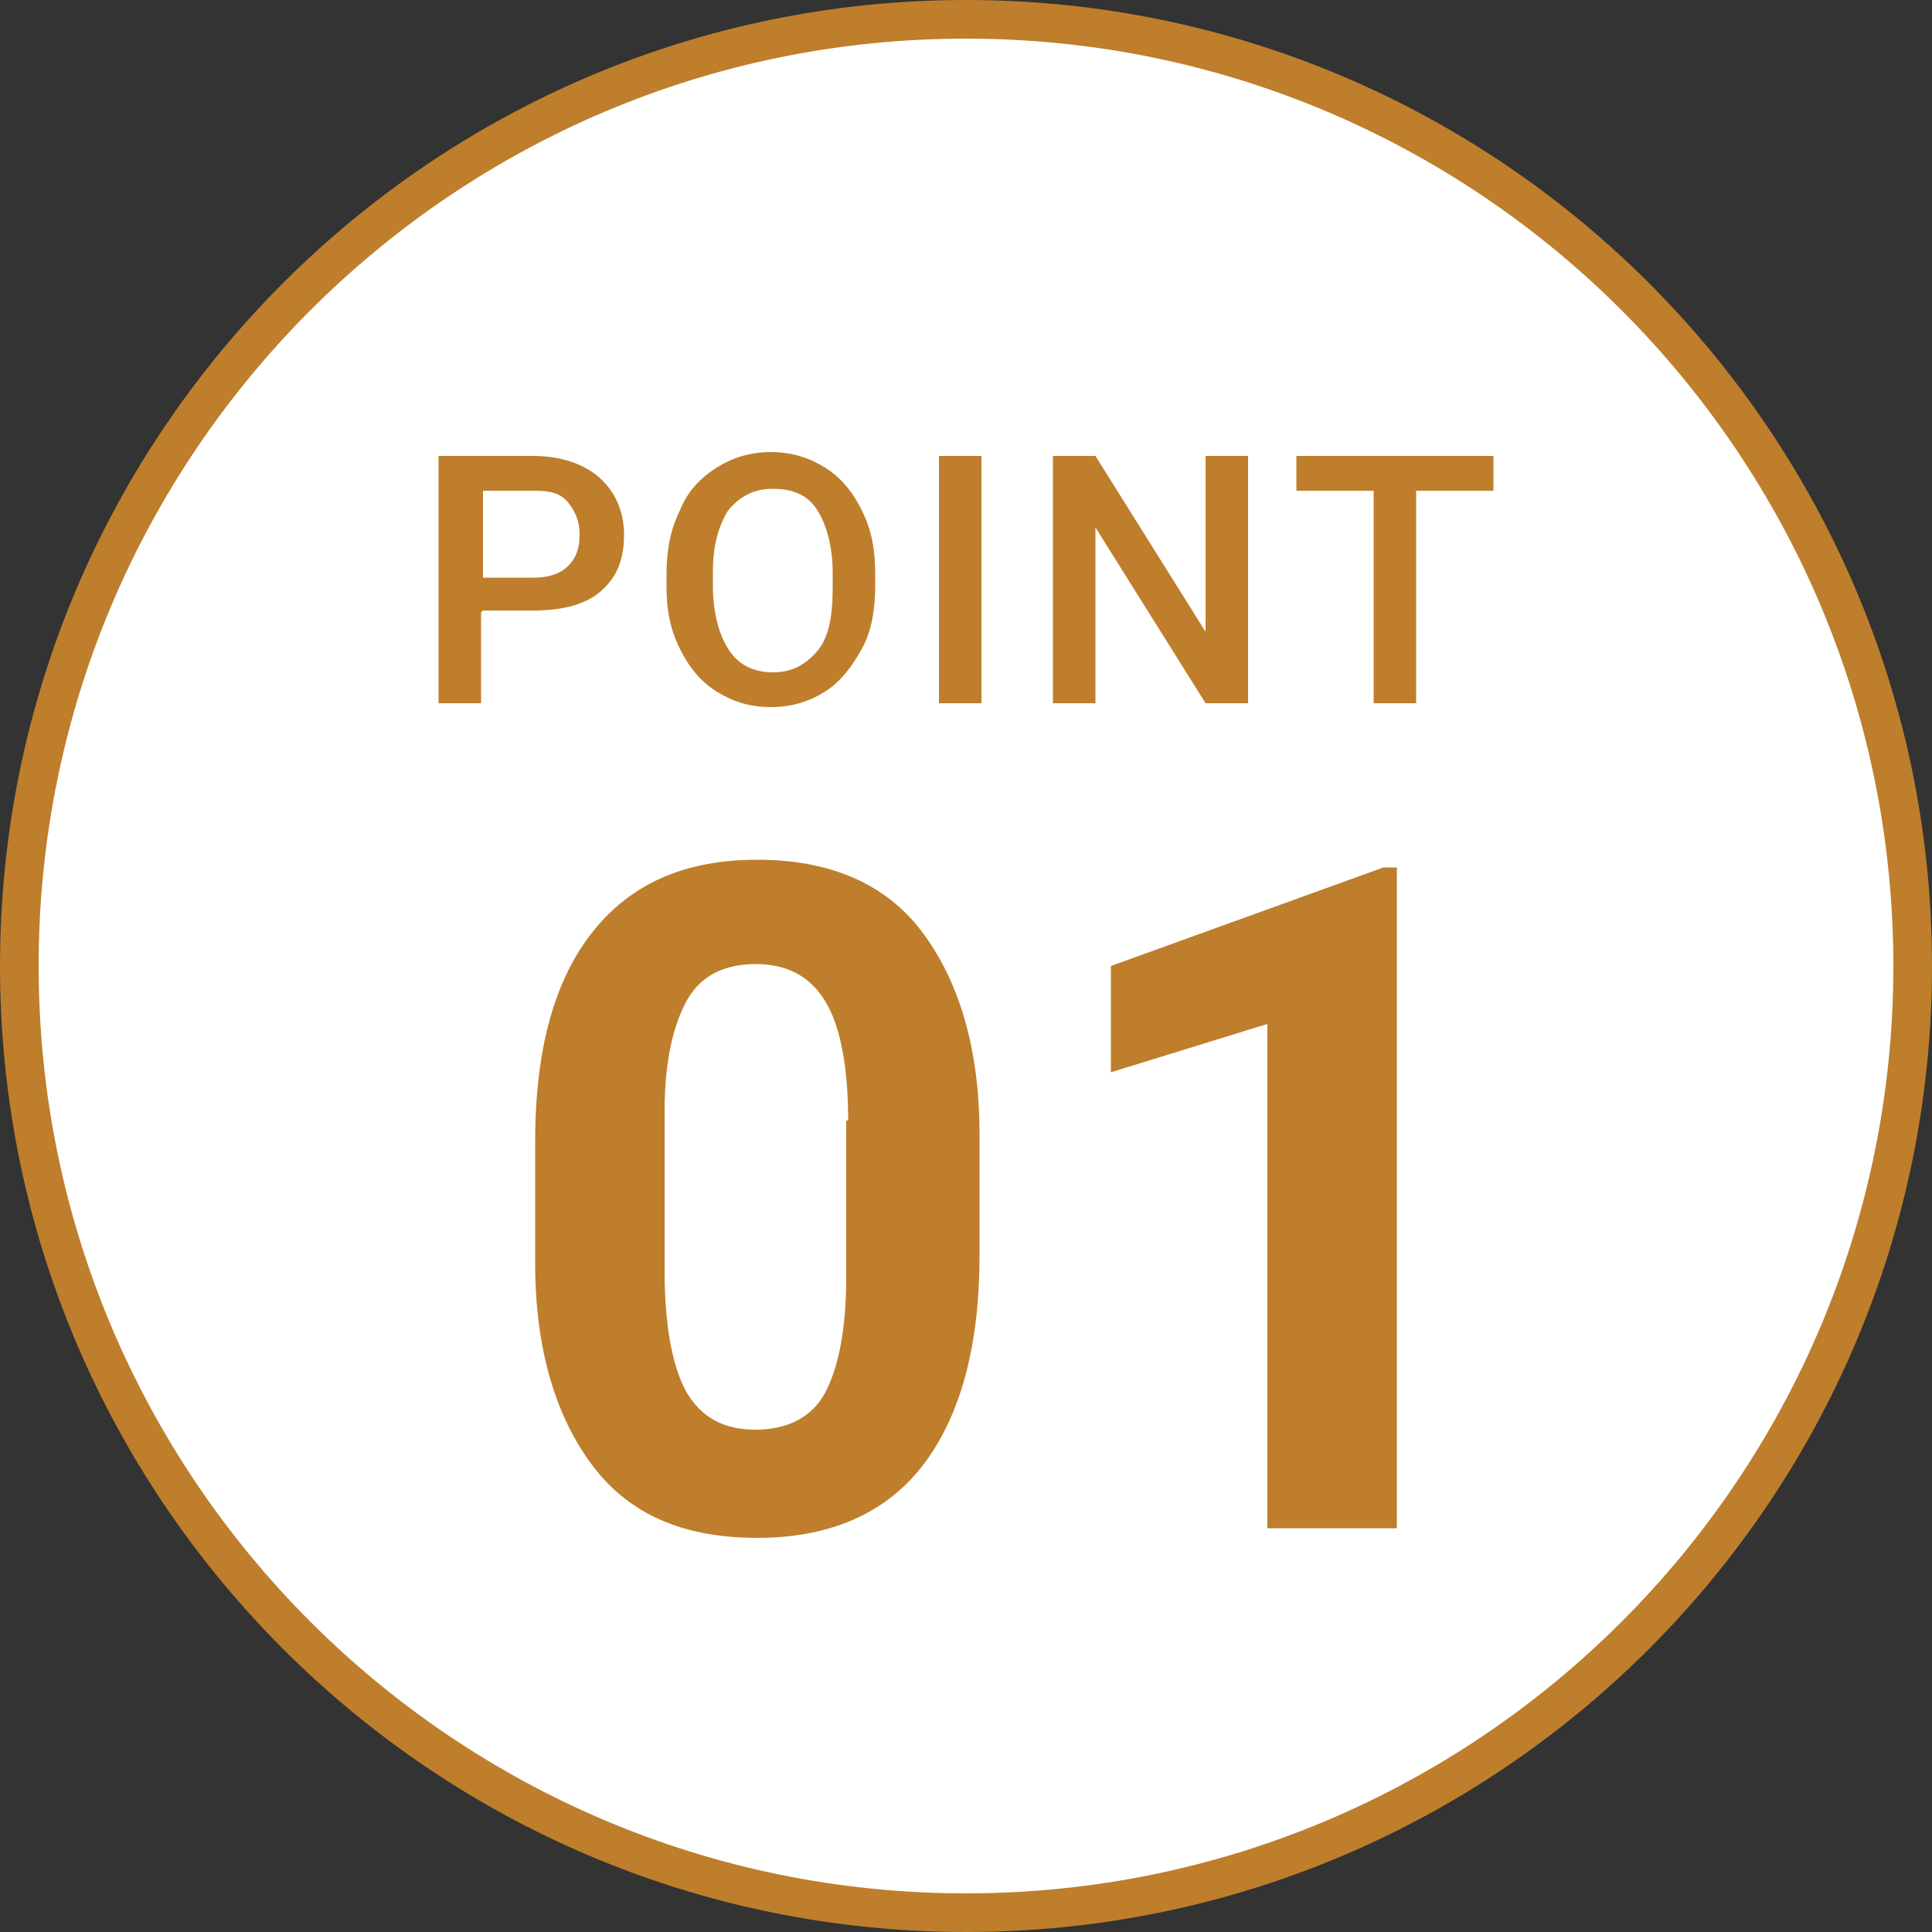 <?xml version="1.0" encoding="UTF-8"?>
<svg id="_レイヤー_1" data-name="レイヤー_1" xmlns="http://www.w3.org/2000/svg" version="1.1" viewBox="0 0 100 100">
  <rect x="0" y="0" width="100" height="100" fill="#333333" stroke="none"/>
  <!-- Generator: Adobe Illustrator 29.2.1, SVG Export Plug-In . SVG Version: 2.1.0 Build 116)  -->
  <defs>
    <style>
      .st0 {
        fill: #fff;
      }

      .st1 {
        fill: #be7e2c;
      }
    </style>
  </defs>
  <g>
    <path class="st0" d="M50,99C23,99,1,77,1,50S23,1,50,1s49,22,49,49-22,49-49,49Z"/>
    <path class="st1" d="M50,2c26.5,0,48,21.5,48,48s-21.5,48-48,48S2,76.5,2,50,23.5,2,50,2M50,0C22.4,0,0,22.4,0,50s22.4,50,50,50,50-22.4,50-50S77.6,0,50,0h0Z"/>
  </g>
  <g>
    <path class="st1" d="M24.9,31.7v4.7h-2.2v-12.8h4.9c1.4,0,2.6.4,3.4,1.1.8.7,1.3,1.7,1.3,3s-.4,2.2-1.2,2.9c-.8.7-2,1-3.5,1h-2.6ZM24.9,29.9h2.7c.8,0,1.4-.2,1.8-.6s.6-.9.6-1.6-.2-1.2-.6-1.7-1-.6-1.7-.6h-2.7v4.5Z"/>
    <path class="st1" d="M45.3,30.3c0,1.3-.2,2.4-.7,3.3s-1.1,1.7-1.9,2.2-1.7.8-2.8.8-2-.3-2.8-.8-1.4-1.2-1.9-2.2-.7-2-.7-3.2v-.7c0-1.2.2-2.3.7-3.3.4-1,1.1-1.7,1.9-2.2s1.7-.8,2.8-.8,2,.3,2.8.8c.8.5,1.4,1.2,1.9,2.2s.7,2,.7,3.3v.7ZM43.1,29.7c0-1.4-.3-2.5-.8-3.3-.5-.8-1.3-1.1-2.3-1.1s-1.7.4-2.3,1.1c-.5.8-.8,1.8-.8,3.2v.7c0,1.4.3,2.5.8,3.3s1.3,1.2,2.3,1.2,1.7-.4,2.3-1.1.8-1.8.8-3.3v-.7Z"/>
    <path class="st1" d="M50.8,36.4h-2.2v-12.8h2.2v12.8Z"/>
    <path class="st1" d="M64.6,36.4h-2.2l-5.7-9.1v9.1h-2.2v-12.8h2.2l5.7,9.1v-9.1h2.2v12.8Z"/>
    <path class="st1" d="M77.3,25.4h-4v11h-2.2v-11h-4v-1.8h10.2v1.8Z"/>
  </g>
  <g>
    <path class="st1" d="M50.7,65c0,4.7-1,8.3-2.9,10.8s-4.8,3.8-8.6,3.8-6.6-1.2-8.5-3.7-3-6-3-10.5v-6.3c0-4.8,1-8.4,3-10.9s4.8-3.7,8.5-3.7,6.6,1.2,8.5,3.7,3,6,3,10.5v6.3ZM43.9,58c0-2.8-.4-4.9-1.2-6.2-.8-1.3-2-1.9-3.6-1.9s-2.8.6-3.5,1.8-1.2,3.1-1.2,5.8v8.3c0,2.8.4,4.9,1.1,6.2.8,1.4,2,2,3.6,2s2.9-.6,3.6-1.9c.7-1.3,1.1-3.3,1.1-6v-8.1Z"/>
    <path class="st1" d="M72.4,79.1h-6.8v-26.1l-8.1,2.5v-5.5l14.1-5.1h.7v34.2Z"/>
  </g>
</svg>